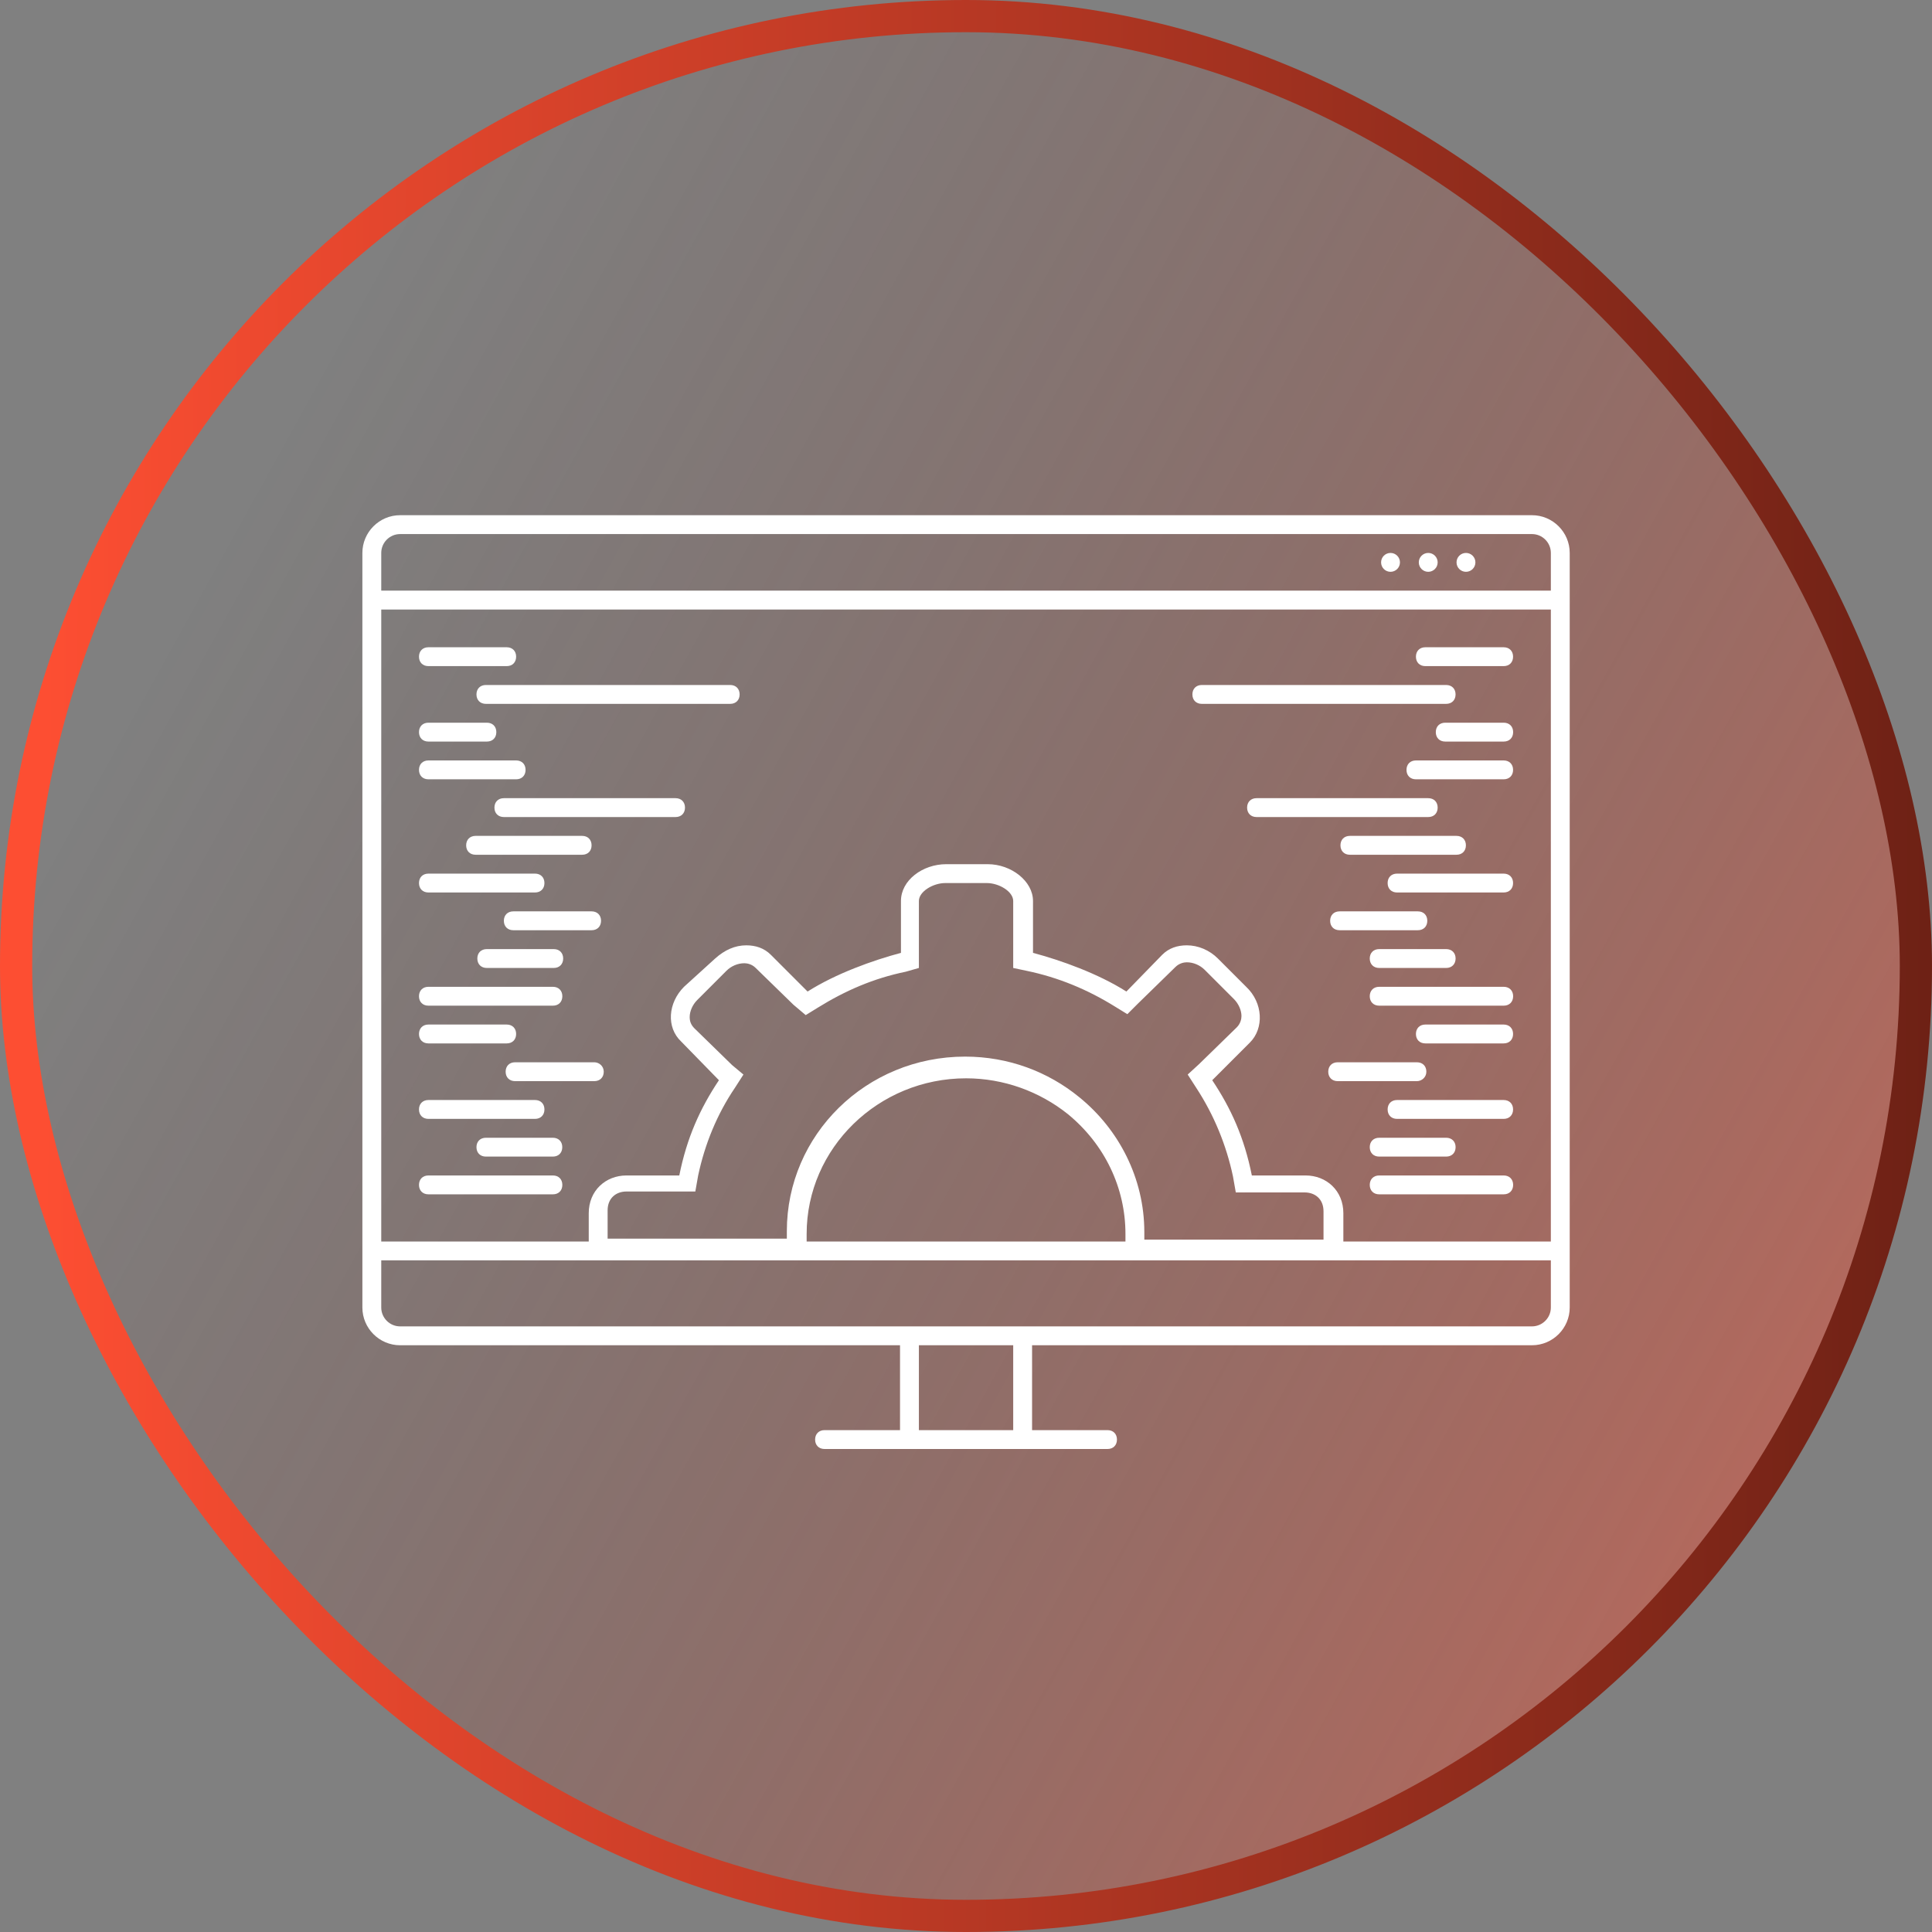 <svg width="60" height="60" viewBox="0 0 60 60" fill="none" xmlns="http://www.w3.org/2000/svg">
<rect x="0" y="0" width="60" height="60" fill="#808080" stroke="none"/>
<rect x="0.5" y="0.5" width="59" height="59" rx="29.5" fill="url(#paint0_linear_636_4337)"/>
<path d="M47.577 16H12.426C11.781 16 11.254 16.527 11.254 17.172V40.606C11.254 41.251 11.781 41.778 12.426 41.778H27.951V44.414H25.607C25.432 44.414 25.314 44.531 25.314 44.707C25.314 44.883 25.432 45 25.607 45H34.395C34.571 45 34.688 44.883 34.688 44.707C34.688 44.531 34.571 44.414 34.395 44.414H32.052V41.778H47.577C48.222 41.778 48.749 41.251 48.749 40.606V17.172C48.749 16.527 48.222 16 47.577 16ZM12.426 16.586H47.577C47.899 16.586 48.163 16.849 48.163 17.172V18.343H11.84V17.172C11.84 16.849 12.103 16.586 12.426 16.586ZM22.737 33.078L21.565 31.935C21.448 31.818 21.419 31.701 21.419 31.584C21.419 31.408 21.506 31.203 21.653 31.057L22.561 30.148C22.707 30.002 22.913 29.914 23.117 29.914C23.205 29.914 23.352 29.943 23.469 30.061L24.641 31.203L25.022 31.525L25.402 31.291C26.252 30.764 27.131 30.383 28.127 30.178L28.537 30.061V29.592V27.981C28.537 27.688 28.976 27.424 29.357 27.424H30.646C31.027 27.424 31.466 27.688 31.466 27.981V29.592V30.061L31.876 30.148C32.872 30.354 33.78 30.734 34.63 31.262L35.011 31.496L35.333 31.174L36.504 30.031C36.622 29.914 36.768 29.885 36.856 29.885C37.061 29.885 37.266 29.973 37.413 30.119L38.321 31.027C38.467 31.174 38.555 31.379 38.555 31.555C38.555 31.642 38.526 31.789 38.408 31.906L37.237 33.048L36.885 33.371L37.149 33.781C37.705 34.63 38.086 35.568 38.291 36.534L38.379 37.032H38.848H40.517C40.84 37.032 41.103 37.237 41.103 37.618V38.497H35.538C35.538 38.409 35.538 38.321 35.538 38.263C35.538 36.593 34.747 35.07 33.517 34.074C32.55 33.283 31.32 32.814 29.972 32.814C26.896 32.814 24.436 35.245 24.436 38.233C24.436 38.321 24.436 38.409 24.436 38.468H18.87V37.589C18.87 37.208 19.134 37.003 19.456 37.003H21.126H21.594L21.682 36.505C21.887 35.538 22.268 34.601 22.825 33.781L23.088 33.371L22.737 33.078ZM25.051 38.321C25.051 35.656 27.277 33.488 30.001 33.488C31.173 33.488 32.286 33.898 33.165 34.601C34.307 35.538 34.952 36.886 34.952 38.321C34.952 38.409 34.952 38.497 34.952 38.556H25.051C25.051 38.468 25.051 38.38 25.051 38.321ZM31.466 41.778V44.414H28.537V41.778H31.466ZM48.163 40.606C48.163 40.928 47.899 41.192 47.577 41.192H12.426C12.103 41.192 11.84 40.928 11.84 40.606V39.141H48.163V40.606ZM41.719 38.556V37.677C41.719 36.974 41.191 36.505 40.547 36.505H38.877C38.643 35.333 38.233 34.425 37.647 33.547L38.819 32.375C39.258 31.935 39.229 31.144 38.701 30.646L37.823 29.768C37.559 29.504 37.207 29.358 36.856 29.358C36.563 29.358 36.299 29.445 36.094 29.651L34.981 30.793C34.102 30.236 32.96 29.826 32.081 29.592V27.981C32.081 27.366 31.407 26.838 30.675 26.838H29.386C28.654 26.838 27.98 27.336 27.98 27.981V29.592C27.101 29.826 25.959 30.236 25.08 30.793L23.938 29.651C23.733 29.445 23.469 29.358 23.176 29.358C22.825 29.358 22.502 29.504 22.209 29.768L21.243 30.646C20.745 31.144 20.686 31.906 21.155 32.346L22.327 33.547C21.741 34.425 21.331 35.333 21.096 36.505H19.456C18.811 36.505 18.284 36.974 18.284 37.677V38.556H11.84V18.929H48.163V38.556H41.719Z" fill="white"/>
<path d="M45.527 17.758C45.689 17.758 45.82 17.627 45.82 17.465C45.82 17.303 45.689 17.172 45.527 17.172C45.365 17.172 45.234 17.303 45.234 17.465C45.234 17.627 45.365 17.758 45.527 17.758Z" fill="white"/>
<path d="M44.355 17.758C44.517 17.758 44.648 17.627 44.648 17.465C44.648 17.303 44.517 17.172 44.355 17.172C44.194 17.172 44.062 17.303 44.062 17.465C44.062 17.627 44.194 17.758 44.355 17.758Z" fill="white"/>
<path d="M43.184 17.758C43.345 17.758 43.477 17.627 43.477 17.465C43.477 17.303 43.345 17.172 43.184 17.172C43.022 17.172 42.891 17.303 42.891 17.465C42.891 17.627 43.022 17.758 43.184 17.758Z" fill="white"/>
<path d="M13.305 20.687H15.736C15.912 20.687 16.029 20.57 16.029 20.394C16.029 20.218 15.912 20.101 15.736 20.101H13.305C13.129 20.101 13.012 20.218 13.012 20.394C13.012 20.57 13.129 20.687 13.305 20.687Z" fill="white"/>
<path d="M22.677 21.273H15.09C14.914 21.273 14.797 21.39 14.797 21.566C14.797 21.742 14.914 21.859 15.09 21.859H22.677C22.852 21.859 22.97 21.742 22.97 21.566C22.97 21.39 22.852 21.273 22.677 21.273Z" fill="white"/>
<path d="M13.305 23.03H15.121C15.297 23.03 15.414 22.913 15.414 22.737C15.414 22.561 15.297 22.444 15.121 22.444H13.305C13.129 22.444 13.012 22.561 13.012 22.737C13.012 22.913 13.129 23.03 13.305 23.03Z" fill="white"/>
<path d="M13.305 24.202H16.029C16.205 24.202 16.322 24.085 16.322 23.909C16.322 23.733 16.205 23.616 16.029 23.616H13.305C13.129 23.616 13.012 23.733 13.012 23.909C13.012 24.085 13.129 24.202 13.305 24.202Z" fill="white"/>
<path d="M20.98 24.788H15.648C15.473 24.788 15.355 24.905 15.355 25.081C15.355 25.257 15.473 25.374 15.648 25.374H20.98C21.155 25.374 21.273 25.257 21.273 25.081C21.273 24.905 21.155 24.788 20.98 24.788Z" fill="white"/>
<path d="M18.08 25.959H14.77C14.594 25.959 14.477 26.077 14.477 26.252C14.477 26.428 14.594 26.545 14.77 26.545H18.08C18.255 26.545 18.372 26.428 18.372 26.252C18.372 26.077 18.255 25.959 18.08 25.959Z" fill="white"/>
<path d="M13.305 27.717H16.615C16.791 27.717 16.908 27.6 16.908 27.424C16.908 27.248 16.791 27.131 16.615 27.131H13.305C13.129 27.131 13.012 27.248 13.012 27.424C13.012 27.6 13.129 27.717 13.305 27.717Z" fill="white"/>
<path d="M18.666 28.596C18.666 28.42 18.548 28.303 18.373 28.303H15.941C15.766 28.303 15.648 28.42 15.648 28.596C15.648 28.772 15.766 28.889 15.941 28.889H18.373C18.548 28.889 18.666 28.772 18.666 28.596Z" fill="white"/>
<path d="M15.117 29.475C14.941 29.475 14.824 29.592 14.824 29.767C14.824 29.943 14.941 30.061 15.117 30.061H17.197C17.373 30.061 17.49 29.943 17.49 29.767C17.49 29.592 17.373 29.475 17.197 29.475H15.117Z" fill="white"/>
<path d="M13.305 31.232H17.171C17.347 31.232 17.464 31.115 17.464 30.939C17.464 30.764 17.347 30.646 17.171 30.646H13.305C13.129 30.646 13.012 30.764 13.012 30.939C13.012 31.115 13.129 31.232 13.305 31.232Z" fill="white"/>
<path d="M13.305 32.404H15.736C15.912 32.404 16.029 32.287 16.029 32.111C16.029 31.936 15.912 31.818 15.736 31.818H13.305C13.129 31.818 13.012 31.936 13.012 32.111C13.012 32.287 13.129 32.404 13.305 32.404Z" fill="white"/>
<path d="M17.17 35.334H15.09C14.914 35.334 14.797 35.451 14.797 35.626C14.797 35.802 14.914 35.919 15.09 35.919H17.17C17.345 35.919 17.462 35.802 17.462 35.626C17.462 35.451 17.345 35.334 17.17 35.334Z" fill="white"/>
<path d="M17.171 36.505H13.305C13.129 36.505 13.012 36.622 13.012 36.798C13.012 36.974 13.129 37.091 13.305 37.091H17.171C17.347 37.091 17.464 36.974 17.464 36.798C17.464 36.622 17.347 36.505 17.171 36.505Z" fill="white"/>
<path d="M18.457 32.99H15.996C15.82 32.99 15.703 33.107 15.703 33.283C15.703 33.458 15.82 33.576 15.996 33.576H18.457C18.632 33.576 18.75 33.458 18.75 33.283C18.75 33.107 18.603 32.99 18.457 32.99Z" fill="white"/>
<path d="M13.305 34.748H16.615C16.791 34.748 16.908 34.63 16.908 34.455C16.908 34.279 16.791 34.162 16.615 34.162H13.305C13.129 34.162 13.012 34.279 13.012 34.455C13.012 34.63 13.129 34.748 13.305 34.748Z" fill="white"/>
<path d="M46.697 20.101H44.266C44.09 20.101 43.973 20.218 43.973 20.394C43.973 20.57 44.09 20.687 44.266 20.687H46.697C46.873 20.687 46.99 20.57 46.99 20.394C46.99 20.218 46.873 20.101 46.697 20.101Z" fill="white"/>
<path d="M45.204 21.566C45.204 21.39 45.087 21.273 44.911 21.273H37.324C37.148 21.273 37.031 21.39 37.031 21.566C37.031 21.742 37.148 21.859 37.324 21.859H44.911C45.087 21.859 45.204 21.742 45.204 21.566Z" fill="white"/>
<path d="M46.699 22.444H44.883C44.707 22.444 44.59 22.561 44.59 22.737C44.59 22.913 44.707 23.03 44.883 23.03H46.699C46.875 23.03 46.992 22.913 46.992 22.737C46.992 22.561 46.875 22.444 46.699 22.444Z" fill="white"/>
<path d="M46.697 23.616H43.973C43.797 23.616 43.68 23.733 43.68 23.909C43.68 24.085 43.797 24.202 43.973 24.202H46.697C46.873 24.202 46.99 24.085 46.99 23.909C46.99 23.733 46.873 23.616 46.697 23.616Z" fill="white"/>
<path d="M44.648 25.081C44.648 24.905 44.531 24.788 44.355 24.788H39.023C38.848 24.788 38.73 24.905 38.73 25.081C38.73 25.257 38.848 25.374 39.023 25.374H44.355C44.531 25.374 44.648 25.257 44.648 25.081Z" fill="white"/>
<path d="M45.525 26.252C45.525 26.077 45.408 25.959 45.232 25.959H41.922C41.746 25.959 41.629 26.077 41.629 26.252C41.629 26.428 41.746 26.545 41.922 26.545H45.232C45.408 26.545 45.525 26.428 45.525 26.252Z" fill="white"/>
<path d="M46.697 27.131H43.387C43.211 27.131 43.094 27.248 43.094 27.424C43.094 27.6 43.211 27.717 43.387 27.717H46.697C46.873 27.717 46.99 27.6 46.99 27.424C46.99 27.248 46.873 27.131 46.697 27.131Z" fill="white"/>
<path d="M44.033 28.303H41.602C41.426 28.303 41.309 28.42 41.309 28.596C41.309 28.772 41.426 28.889 41.602 28.889H44.033C44.209 28.889 44.326 28.772 44.326 28.596C44.326 28.42 44.209 28.303 44.033 28.303Z" fill="white"/>
<path d="M42.539 29.767C42.539 29.943 42.656 30.061 42.832 30.061H44.912C45.087 30.061 45.205 29.943 45.205 29.767C45.205 29.592 45.087 29.475 44.912 29.475H42.832C42.656 29.475 42.539 29.592 42.539 29.767Z" fill="white"/>
<path d="M46.699 30.646H42.832C42.656 30.646 42.539 30.764 42.539 30.939C42.539 31.115 42.656 31.232 42.832 31.232H46.699C46.874 31.232 46.992 31.115 46.992 30.939C46.992 30.764 46.874 30.646 46.699 30.646Z" fill="white"/>
<path d="M46.697 31.818H44.266C44.09 31.818 43.973 31.936 43.973 32.111C43.973 32.287 44.09 32.404 44.266 32.404H46.697C46.873 32.404 46.99 32.287 46.99 32.111C46.99 31.936 46.873 31.818 46.697 31.818Z" fill="white"/>
<path d="M42.832 35.919H44.912C45.087 35.919 45.205 35.802 45.205 35.626C45.205 35.451 45.087 35.334 44.912 35.334H42.832C42.656 35.334 42.539 35.451 42.539 35.626C42.539 35.802 42.656 35.919 42.832 35.919Z" fill="white"/>
<path d="M46.699 36.505H42.832C42.656 36.505 42.539 36.622 42.539 36.798C42.539 36.974 42.656 37.091 42.832 37.091H46.699C46.874 37.091 46.992 36.974 46.992 36.798C46.992 36.622 46.874 36.505 46.699 36.505Z" fill="white"/>
<path d="M44.297 33.283C44.297 33.107 44.179 32.99 44.004 32.99H41.543C41.367 32.99 41.25 33.107 41.25 33.283C41.25 33.458 41.367 33.576 41.543 33.576H44.004C44.15 33.576 44.297 33.458 44.297 33.283Z" fill="white"/>
<path d="M46.697 34.162H43.387C43.211 34.162 43.094 34.279 43.094 34.455C43.094 34.63 43.211 34.748 43.387 34.748H46.697C46.873 34.748 46.99 34.63 46.99 34.455C46.99 34.279 46.873 34.162 46.697 34.162Z" fill="white"/>
<rect x="0.5" y="0.5" width="59" height="59" rx="29.5" stroke="url(#paint1_linear_636_4337)"/>
<defs>
<linearGradient id="paint0_linear_636_4337" x1="57" y1="48.5" x2="5.201" y2="19.848" gradientUnits="userSpaceOnUse">
<stop stop-color="#FD4E32" stop-opacity="0.46"/>
<stop offset="1" stop-color="#6D2115" stop-opacity="0"/>
</linearGradient>
<linearGradient id="paint1_linear_636_4337" x1="60.196" y1="36.6" x2="1.292" y2="36.27" gradientUnits="userSpaceOnUse">
<stop stop-color="#6D2115"/>
<stop offset="1" stop-color="#FD4E32"/>
</linearGradient>
</defs>
</svg>
